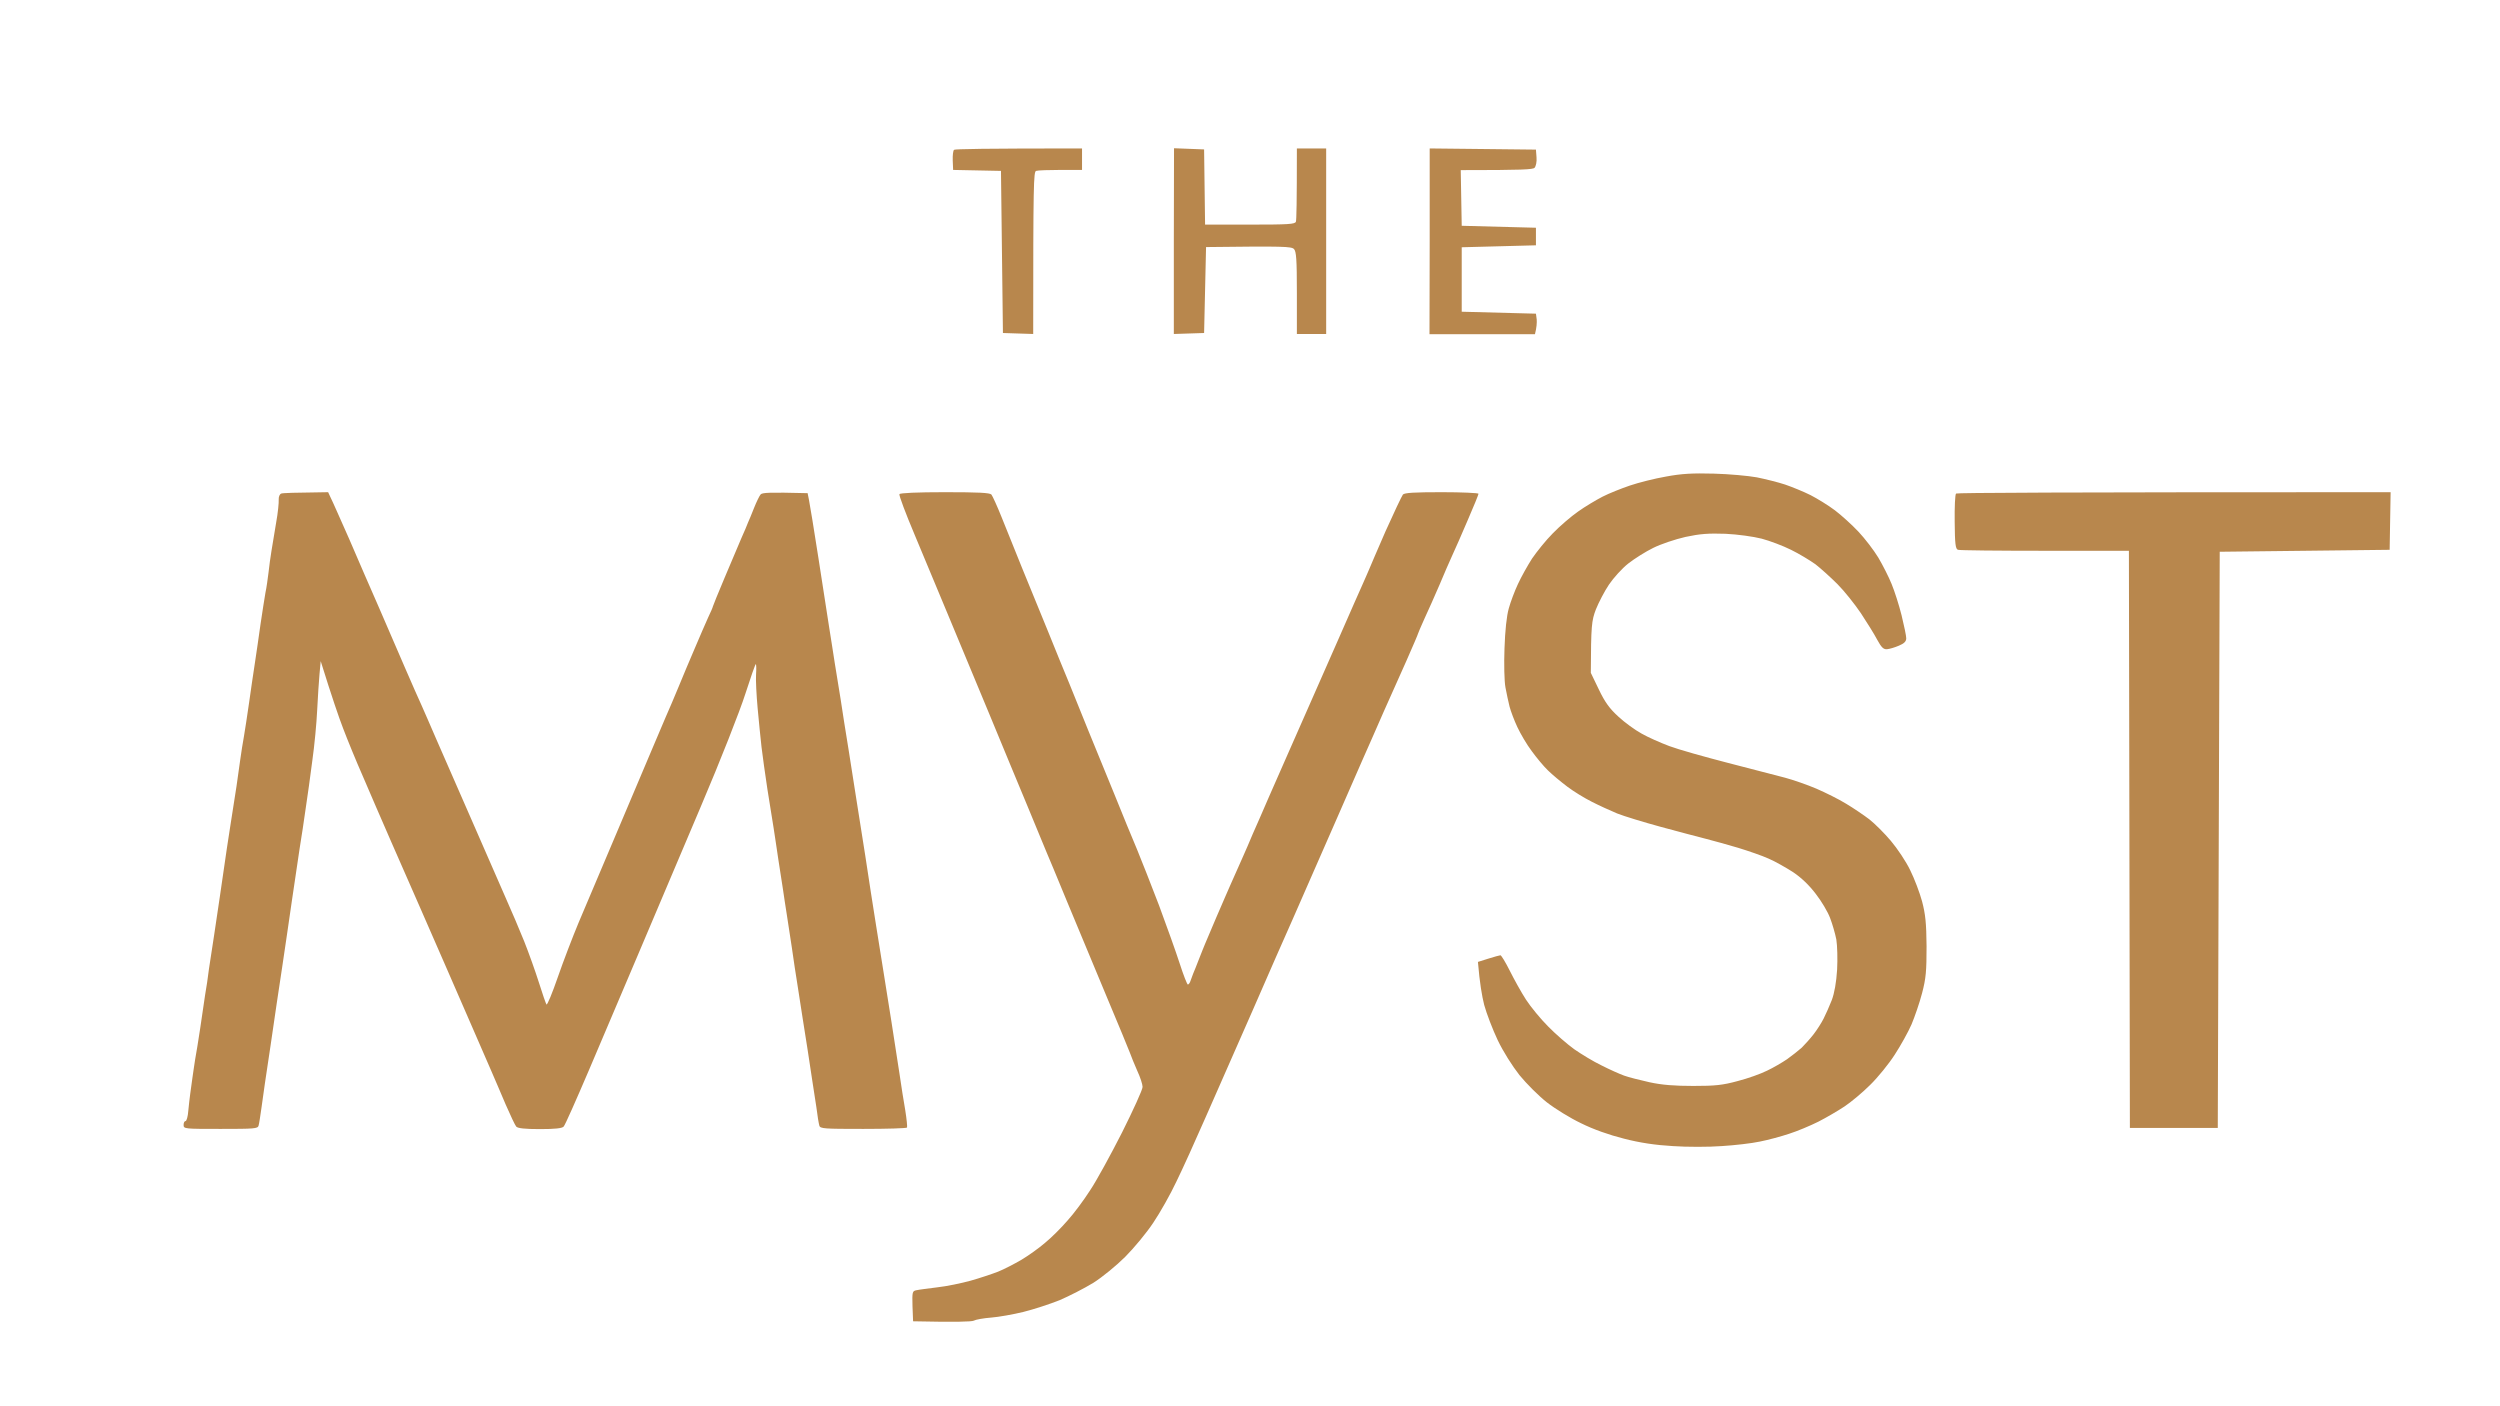 <svg xmlns="http://www.w3.org/2000/svg" viewBox="0 0 1280 720" width="1280" height="720"><title>New Project</title><style>		.s0 { fill: #b8874d } 	</style><path id="Path 1" class="s0" d="m488.5 76.7c-0.5 0.3-0.8 2.8-0.7 5.5l0.2 4.8 24.5 0.5 1 83 15.5 0.5c0-77.5 0.2-83.1 1.5-83.5 0.8-0.3 6.5-0.5 12.5-0.5h11v-11c-50.1 0-65 0.3-65.5 0.7zm112.5 46.8v47.5l15.5-0.5 1-44c40-0.5 43.7-0.3 45 1 1.2 1.2 1.5 5.2 1.5 22.5v21h15v-95h-15c0 27.9-0.2 36.7-0.5 37.5-0.4 1.3-3.9 1.5-23.5 1.5h-23l-0.5-38.5-15.4-0.6zm131 0l-0.1 47.6h54c0.9-3.5 1-5.9 0.9-7.5l-0.4-3-38-1v-33l38-1v-9l-38-1-0.5-28.5c32 0 36.9-0.3 37.8-1.2 0.7-0.8 1.2-3.1 1-5.3l-0.3-4-54.4-0.6zm121 120.5c-5.8 1-14.1 3.1-18.5 4.6-4.4 1.5-10.7 4-14 5.7-3.3 1.7-9 5.1-12.5 7.6-3.6 2.5-9.4 7.5-12.9 11.1-3.6 3.6-8.3 9.5-10.7 13-2.3 3.6-5.6 9.5-7.2 13-1.7 3.6-3.8 9.2-4.7 12.5-1.1 3.8-1.9 11.4-2.2 20.5-0.3 8-0.1 17 0.5 20 0.6 3.1 1.5 7.5 2.1 9.8 0.6 2.3 2.4 7.1 4 10.5 1.6 3.4 4.8 8.9 7.3 12.2 2.4 3.3 6.1 7.8 8.3 9.9 2.2 2.2 6.7 5.9 10 8.4 3.3 2.5 8.9 5.9 12.5 7.7 3.5 1.8 9.4 4.5 13 6 3.5 1.4 13.7 4.5 22.5 6.9 8.8 2.4 19.1 5.1 23 6.1 3.8 1 11.2 3 16.5 4.6 5.2 1.6 12.2 4 15.5 5.5 3.3 1.4 8.9 4.6 12.5 6.9 4.2 2.8 8.3 6.7 11.7 11.2 2.9 3.7 6.2 9.3 7.3 12.3 1.2 3.1 2.6 8 3.2 11 0.5 3.1 0.7 10 0.4 15.5-0.4 6.5-1.4 12-2.7 15.5-1.2 3.1-3.1 7.3-4.2 9.5-1.1 2.2-3.4 5.8-5.1 8-1.7 2.2-4.5 5.3-6.1 6.9-1.7 1.5-5.1 4.2-7.5 5.9-2.5 1.7-7.1 4.4-10.3 5.9-3.2 1.6-9.9 4-15 5.3-7.7 2.1-11.5 2.5-22.7 2.5-9.7 0-16.1-0.5-22.5-1.9-5-1.1-10.8-2.6-13-3.4-2.2-0.8-7.4-3.1-11.5-5.2-4.2-2-10.4-5.8-14-8.3-3.6-2.6-9.6-7.8-13.4-11.7-3.8-3.8-8.9-10-11.3-13.7-2.4-3.7-6.1-10.4-8.3-14.8-2.2-4.4-4.4-8-4.8-7.9-0.4 0-3.2 0.8-6.1 1.7l-5.4 1.7c0.9 10.9 2.1 17.6 3.2 22 1.2 4.4 4.3 12.5 6.9 18 2.8 5.9 7.5 13.3 11.2 18 3.6 4.4 9.8 10.6 14 13.9 4.1 3.2 12 8.1 17.5 10.7 6.2 3.1 14.4 6 22 7.9 8.1 2.1 16.1 3.3 25 3.8 7.1 0.5 18.4 0.5 25 0 6.6-0.4 15.3-1.4 19.5-2.3 4.1-0.8 10.8-2.6 15-4 4.1-1.3 10.8-4.1 15-6.2 4.1-2.1 10.1-5.6 13.4-7.8 3.3-2.2 9.2-7.1 13.1-11 3.9-3.8 9.6-10.8 12.6-15.5 3-4.6 6.9-11.6 8.6-15.5 1.6-3.8 4.1-11 5.4-16 2-7.6 2.3-11.3 2.3-24-0.1-12-0.6-16.5-2.3-23-1.2-4.4-3.9-11.6-6.1-16-2.1-4.4-6.6-11.1-9.9-15-3.2-3.8-8.2-8.8-11-11-2.9-2.2-8.2-5.8-11.9-8-3.7-2.3-10.6-5.7-15.2-7.7-4.7-2-11.9-4.5-16-5.6-4.2-1.1-17.3-4.5-29.3-7.6-12-3.1-25.5-6.9-30-8.6-4.5-1.7-10.9-4.5-14.2-6.4-3.3-1.8-8.7-5.7-11.9-8.7-4.5-4.1-6.9-7.4-10-13.9l-4.1-8.5c0.1-24.4 0.4-26.7 2.6-32.5 1.4-3.5 4.4-9.3 6.7-12.7 2.3-3.4 6.7-8.3 9.9-10.8 3.2-2.5 8.9-6.1 12.8-8 3.8-1.9 11.2-4.4 16.5-5.6 7.5-1.6 11.7-1.9 20.5-1.6 6.2 0.3 14.2 1.4 18.5 2.5 4.1 1.1 10.8 3.6 15 5.7 4.1 2 9.7 5.4 12.5 7.4 2.7 2.1 7.8 6.7 11.3 10.2 3.5 3.5 8.9 10.3 12 14.9 3.1 4.7 6.9 10.8 8.3 13.5 2.2 4 3.2 5 5 4.9 1.3-0.1 4-0.9 6.1-1.8 2.7-1.1 3.8-2.2 3.8-3.8 0-1.2-1.1-6.5-2.4-11.8-1.3-5.2-3.6-12.4-5.1-16-1.4-3.5-4.5-9.6-6.8-13.5-2.3-3.8-6.9-9.8-10.2-13.3-3.3-3.5-8.7-8.4-12-10.9-3.3-2.5-9-6-12.5-7.8-3.6-1.8-9.5-4.2-13-5.4-3.6-1.2-10.1-2.8-14.5-3.7-4.4-0.8-14.3-1.7-22-1.9-10.8-0.3-16.5 0-24.5 1.5zm-709 8.7c-0.8 0.3-1.4 1.6-1.3 3.2 0.1 1.4-0.4 6.7-1.3 11.6-0.8 5-1.9 11.5-2.4 14.5-0.5 3.1-1.2 8-1.5 11-0.4 3.1-1 7.8-1.6 10.5-0.5 2.8-1.6 10-2.5 16-0.8 6.1-2.2 15.1-2.9 20-0.8 5-2.1 14.2-3 20.5-0.9 6.4-2.1 14-2.6 17-0.6 3.1-1.4 8.5-1.9 12-0.5 3.6-1.4 9.7-1.9 13.5-0.6 3.9-2 13.1-3.2 20.5-1.2 7.5-2.5 16.5-3 20-0.5 3.6-1.6 11-2.4 16.5-0.8 5.5-2.1 14.3-2.9 19.5-0.8 5.3-2 12.9-2.6 17-0.5 4.2-1.4 10.2-2 13.5-0.5 3.3-1.6 11-2.5 17-0.9 6.1-2.1 13.3-2.6 16-0.4 2.8-1.1 7.1-1.4 9.5-0.3 2.5-0.8 6.1-1.1 8-0.3 2-0.7 5.9-1 8.8-0.2 2.9-0.9 5.2-1.4 5.2-0.6 0-1 0.9-1 2 0 2 0.6 2 19 2 17.2 0 19-0.1 19.4-1.7 0.3-1 0.9-5.1 1.5-9.3 0.5-4.1 2.6-18.3 4.6-31.5 1.9-13.2 4.6-31.4 6-40.5 1.3-9 3.6-24.1 4.9-33.5 1.4-9.3 3.2-21.5 4-27 0.9-5.5 2.3-14.7 3.1-20.5 0.9-5.7 2.4-16.8 3.4-24.5 1.1-7.7 2.2-19.4 2.5-26 0.3-6.6 0.9-14.9 1.2-18.5l0.6-6.5c5.8 18.6 9.3 28.8 11.5 34.5 2.2 5.8 6.7 16.8 10.1 24.5 3.3 7.7 9.8 22.8 14.5 33.5 4.7 10.8 11.3 25.8 14.7 33.5 3.4 7.7 9.8 22.4 14.2 32.5 4.4 10.2 10.5 24.2 13.5 31 3 6.9 6.9 15.9 8.7 20 1.8 4.2 5.2 12 7.5 17.5 2.4 5.5 4.8 10.6 5.4 11.3 0.8 0.9 4.4 1.3 12.2 1.3 7.7 0 11.3-0.4 12.1-1.3 0.7-0.7 6.4-13.6 12.9-28.8 6.4-15.1 17.9-42.1 25.5-60 7.6-17.8 21.9-51.6 31.8-75 10.1-23.7 20.1-49.2 22.8-57.7 2.7-8.4 5.1-15.3 5.4-15.3 0.2 0.1 0.3 2.4 0.1 5.3-0.2 2.9 0.2 10.6 0.8 17.2 0.6 6.6 1.5 15.6 2 20 0.5 4.4 1.9 14.1 3 21.5 1.2 7.5 2.6 16.5 3.2 20 0.5 3.6 1.7 10.8 2.4 16 0.8 5.3 1.9 12.2 2.4 15.5 0.5 3.3 1.3 9 1.9 12.5 0.6 3.6 1.7 11.3 2.6 17 0.8 5.8 2.2 15 3.1 20.5 0.8 5.5 1.9 12.5 2.4 15.5 0.5 3.1 1.7 10.5 2.6 16.5 0.9 6.1 2 13.5 2.5 16.5 0.5 3.1 1.4 8.9 2 13 0.5 4.2 1.2 8.3 1.5 9.3 0.4 1.6 2.4 1.7 22.5 1.7 12.1 0 22.1-0.3 22.4-0.7 0.2-0.4-0.2-4.4-0.9-8.8-0.8-4.4-2.1-12.9-3-19-0.9-6-2.8-17.9-4.1-26.5-1.4-8.5-3.1-19.5-3.9-24.5-0.8-4.9-2.6-16.2-4-25-1.4-8.8-3.9-24.7-5.5-35.5-1.7-10.7-3.7-23.5-4.5-28.5-0.8-4.9-2.6-16.4-4-25.5-1.5-9-3.3-20.7-4.1-26-0.8-5.2-2.2-13.5-3-18.5-0.7-4.9-2.1-13.2-2.9-18.5-0.8-5.2-3.3-21.2-5.5-35.5-2.2-14.3-4.4-27.5-4.8-29.5l-0.7-3.5c-20.1-0.5-23.3-0.3-24.1 0.7-0.6 0.7-2.1 3.8-3.3 6.8-1.2 3.1-2.6 6.4-3.1 7.5-0.4 1.1-1.9 4.7-3.4 8-1.4 3.3-5.3 12.5-8.6 20.3-3.3 7.8-6 14.5-6 14.7 0 0.3-1.1 2.9-2.5 5.8-1.3 2.9-4.4 10-6.8 15.7-2.5 5.8-6.2 14.6-8.2 19.5-2.1 5-5 12-6.6 15.5-1.5 3.6-4.6 10.8-6.8 16-2.2 5.3-10.4 24.6-18.2 43-7.8 18.5-16.7 39.4-19.7 46.5-3 7.2-7.8 19.7-10.6 27.8-2.8 8.1-5.4 14.4-5.8 14-0.3-0.4-2.1-5.5-3.9-11.3-1.8-5.7-5.2-15.2-7.5-21-2.3-5.7-6.7-16.1-9.8-23-3-6.8-11-25.1-17.7-40.5-6.7-15.4-14.6-33.4-17.5-40-2.8-6.6-6.2-14.2-7.4-17-1.3-2.7-5.1-11.5-8.6-19.5-3.4-7.9-9.5-21.9-13.4-31-4-9-10.8-24.8-15.2-35-4.5-10.1-8.7-19.7-9.5-21.2l-1.3-2.8c-17.5 0.2-23.2 0.4-24 0.7zm316.5 0.3c-0.3 0.6 3.2 9.9 7.8 20.8 4.6 10.9 12.5 29.9 17.6 42.2 5.2 12.4 14.5 34.9 20.8 50 6.3 15.2 15.2 36.8 19.9 48 4.6 11.3 8.9 21.4 9.3 22.5 0.5 1.1 5.3 12.6 10.6 25.5 5.4 13 14.5 34.8 20.2 48.5 5.8 13.8 11.1 26.6 11.8 28.5 0.7 2 2.4 6.1 3.8 9.3 1.5 3.2 2.7 6.9 2.7 8.2 0 1.4-4.8 11.9-10.5 23.3-5.8 11.4-13.1 24.8-16.4 29.7-3.2 5-8.4 12-11.6 15.5-3.1 3.6-8.2 8.7-11.4 11.3-3.1 2.7-8.6 6.6-12.1 8.7-3.6 2.1-9 4.9-12 6.1-3.1 1.2-9.4 3.3-14 4.6-4.7 1.3-12.4 2.9-17 3.4-4.7 0.6-9.6 1.2-10.8 1.5-2.1 0.4-2.2 0.9-2 8.2l0.3 7.7c22.4 0.5 29.9 0.2 31-0.3 1.1-0.6 5.1-1.3 9-1.6 3.8-0.3 11.2-1.6 16.5-2.9 5.2-1.3 13.5-4 18.5-6 4.9-2.1 12.7-6.1 17.3-8.9 4.6-2.9 11.9-8.9 16.3-13.3 4.4-4.4 10.9-12.2 14.4-17.5 3.5-5.2 8.8-14.6 11.8-21 3.1-6.3 9.8-21.1 15-33 5.2-11.8 16.1-36.5 24.2-55 8-18.4 17.1-39.1 20.2-46 3-6.8 7.6-17.4 10.3-23.5 2.6-6 8.3-18.8 12.5-28.5 4.2-9.6 10-22.9 12.9-29.5 2.9-6.6 7.9-17.8 11-25 3.2-7.1 8.4-18.9 11.7-26.2 3.2-7.3 5.9-13.5 5.9-13.8 0-0.2 1.5-3.7 3.3-7.7 1.9-4 5.3-11.8 7.7-17.3 2.3-5.5 5.2-12.2 6.5-15 1.3-2.7 4.8-10.8 7.9-18 3.1-7.1 5.6-13.3 5.6-13.7 0-0.4-8.5-0.8-18.8-0.8-14.1 0-19 0.3-19.9 1.2-0.6 0.8-4.6 9.2-8.9 18.8-4.2 9.7-8 18.4-8.4 19.5-0.5 1.1-2 4.7-3.5 8-1.5 3.3-3.3 7.4-4 9-0.8 1.7-4.8 10.9-9 20.5-4.3 9.7-10.1 22.9-13 29.5-2.9 6.6-7.8 17.7-10.8 24.5-3 6.9-8 18.2-11 25-3 6.9-6.7 15.5-8.3 19-1.5 3.6-3.9 9.2-5.4 12.5-1.5 3.3-4.2 9.4-6 13.5-1.8 4.2-4.1 9.3-5 11.5-1 2.2-3 7-4.5 10.5-1.5 3.6-3.1 7.4-3.6 8.5-0.5 1.1-1.8 4.5-3 7.5-1.2 3.1-2.5 6.4-3 7.5-0.4 1.1-1 2.8-1.4 3.8-0.3 1-0.9 1.7-1.3 1.8-0.4 0-2.3-4.9-4.2-10.8-1.9-5.9-6.7-19.3-10.6-29.8-4-10.4-9-23.2-11.2-28.5-2.2-5.2-7.5-18-11.7-28.5-4.3-10.4-10.2-25-13.3-32.5-3-7.4-7.4-18.2-9.7-24-2.4-5.7-7.3-17.8-10.9-26.7-3.7-8.9-9.6-23.6-13.3-32.5-3.6-8.9-8.4-20.8-10.6-26.3-2.2-5.5-4.5-10.5-5.1-11.3-0.9-0.9-6.5-1.2-23.8-1.2-14.1 0-23 0.4-23.3 1zm541-0.3c-0.5 0.4-0.8 6.9-0.7 14.5 0.1 11.3 0.4 13.9 1.7 14.3 0.8 0.3 20.8 0.5 44.5 0.5h43l0.5 295.5h45l1-295 87-1 0.5-29.5c-171.8 0-222.1 0.3-222.5 0.7z"></path></svg>